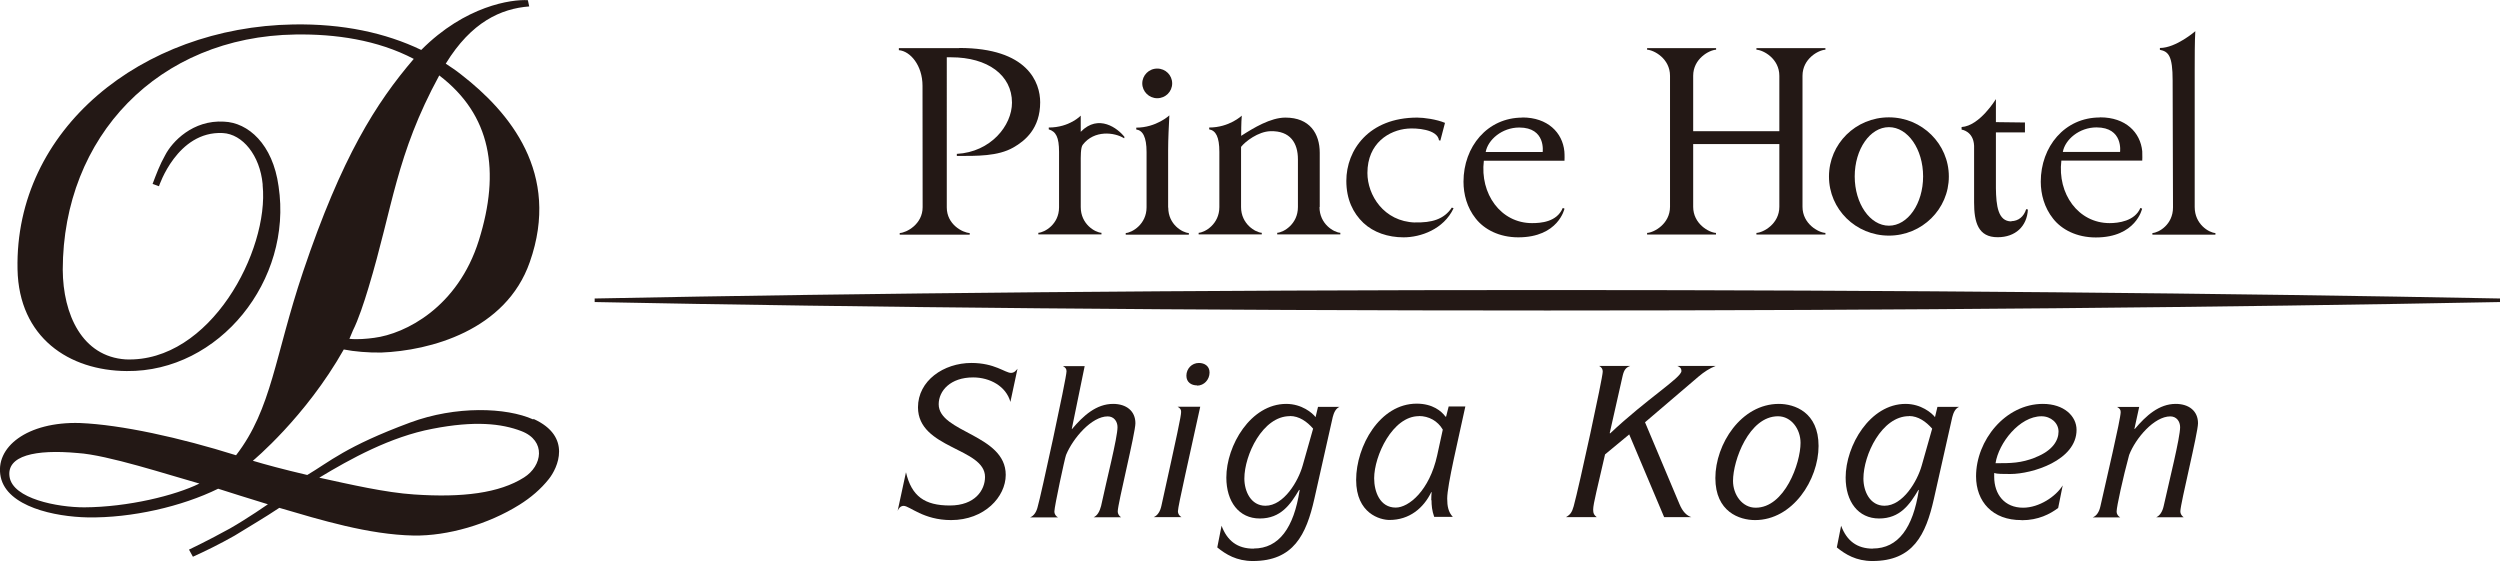 <?xml version="1.0" encoding="UTF-8"?><svg id="_レイヤー_1" xmlns="http://www.w3.org/2000/svg" width="71.96mm" height="16.15mm" viewBox="0 0 203.98 45.77"><defs><style>.cls-1{fill:#231815;}</style></defs><path class="cls-1" d="M43.51,34.22c-2.21-.99-6.31-1.13-10.04.25-5.28,1.96-6.57,3.2-8.4,4.28-1.97-.46-3.44-.86-4.44-1.16,0,0,4.29-3.54,7.42-9.08.84.17,2.03.27,3.07.25,3.93-.15,10.16-1.78,12.11-7.39,2.54-7.23-1.65-12.23-5.6-15.29-.4-.32-.83-.61-1.26-.89,2.09-3.41,4.51-4.49,6.81-4.67l-.11-.51c-1.33-.08-5.11.45-8.7,4.06-2.92-1.4-6.41-2.15-10.44-2.08C11.56,2.2,1.19,10.55,1.43,21.97c.11,5.57,4.21,8.27,8.91,8.3,7.55.08,13.55-7.41,12.39-15.07-.47-3.45-2.49-5.21-4.46-5.28-2.53-.15-4.23,1.63-4.8,2.75-.43.76-.71,1.51-1.02,2.33l.52.19s1.48-4.52,5.2-4.34c1.63.08,3.04,1.83,3.26,4.17v.09c.54,5.33-4.28,14.48-11.17,14.21-3.56-.23-5.12-3.67-5.14-7.32.02-10.86,7.79-19.03,18.99-19.19,3.23-.05,6.67.43,9.65,1.99-3.07,3.59-5.87,7.98-9.03,17.36-2.32,6.9-2.54,11.18-5.47,14.98-4.59-1.44-9.37-2.49-12.73-2.63-4.31-.13-6.99,1.98-6.47,4.41.52,2.42,4.41,3.24,7.09,3.29,3.6.06,7.7-.89,10.65-2.34.88.28,2.51.8,4.06,1.27,0,0-1.67,1.16-3.09,1.97-.39.22-1.97,1.07-3.35,1.73l.32.58c.95-.43,2.17-1.02,3.4-1.72,1.39-.86,2.39-1.43,3.65-2.27,3.37.99,7.3,2.19,10.95,2.26,2.78.05,6.1-.92,8.64-2.51.93-.58,1.75-1.28,2.4-2.1.71-.89,1.94-3.47-1.26-4.91v.05ZM30.06,23.49c2.01-6.63,2.23-10.81,5.78-17.34,4.22,3.22,5.01,7.78,3.23,13.46-1.71,5.46-5.99,7.62-8.54,7.95-.58.08-1.38.15-2.02.08l.29-.69c.43-.85.91-2.29,1.26-3.46h0ZM6.87,41.39c-2.18,0-5.82-.7-6.09-2.49-.26-1.72,2.08-2.26,5.56-1.94,2.42.15,7.4,1.78,9.93,2.49-1.97.97-5.81,1.92-9.39,1.94h-.01ZM42.76,38.95c-2.01,1.28-5.03,1.66-8.97,1.39-2.32-.15-5.18-.81-7.74-1.37,2.53-1.53,5.81-3.34,9.24-3.99,3.43-.67,5.64-.43,7.25.19,2.05.79,1.71,2.84.22,3.78Z"/><path class="cls-1" d="M126.25,23.66c-28.87,0-55.63.25-77.73.69v.29c22.1.44,48.85.69,77.73.69s55.63-.26,77.73-.69v-.29c-22.1-.43-48.85-.69-77.73-.69Z"/><path class="cls-1" d="M79.39,30.79c-1.84,0-2.8,1.09-2.8,2.19,0,2.31,5.47,2.46,5.47,5.76,0,1.79-1.73,3.69-4.46,3.69-2.26,0-3.38-1.16-3.87-1.16-.25,0-.41.2-.49.41l.68-3.15c.46,1.96,1.53,2.71,3.58,2.71s2.87-1.25,2.87-2.33c0-2.38-5.47-2.29-5.47-5.68,0-2.17,2.09-3.62,4.36-3.62,1.9,0,2.75.81,3.23.81.27,0,.42-.2.53-.34l-.58,2.71c-.35-1.28-1.67-2-3.04-2h-.01Z"/><path class="cls-1" d="M87.47,35c.92-1.09,1.98-2.05,3.35-2.05,1.07,0,1.82.57,1.82,1.58,0,.79-1.44,6.57-1.44,7.18,0,.25.13.39.27.49h-2.24c.3-.13.49-.46.61-.92.44-2.07,1.34-5.57,1.34-6.43,0-.47-.29-.88-.8-.88-1.31,0-2.83,1.77-3.4,3.15-.1.25-.95,4.21-.95,4.6,0,.25.13.39.29.49h-2.27c.32-.13.53-.46.63-.92.2-.62,2.34-10.43,2.34-11,0-.2-.08-.3-.29-.42h1.77l-1.05,5.12.04.03h0l-.02-.02Z"/><path class="cls-1" d="M96.11,41.7c0,.25.13.39.29.49h-2.27c.32-.13.53-.46.63-.92,1.32-5.98,1.61-7.32,1.61-7.67,0-.2-.08-.3-.29-.42h1.85c-.87,4.02-1.82,8.12-1.82,8.52ZM97.67,31.44c-.46,0-.87-.25-.87-.79,0-.57.44-1.04,1.02-1.04.46,0,.87.25.87.78,0,.57-.44,1.07-1.02,1.07h0v-.02Z"/><path class="cls-1" d="M102.29,44.75c2.07,0,3.28-1.7,3.75-4.76l-.04-.03c-.71,1.2-1.5,2.34-3.21,2.34s-2.73-1.38-2.73-3.34c0-2.61,1.98-6.01,4.89-6.01,1.26,0,2.14.74,2.39,1.08l.2-.84h1.76c-.32.13-.47.49-.56.84l-1.5,6.67c-.66,2.93-1.7,5.07-5.02,5.07-1.32,0-2.2-.54-2.9-1.11l.35-1.77c.46,1.23,1.29,1.87,2.6,1.87h.02ZM105.24,33.95c-2.22,0-3.71,3.18-3.71,5.09,0,1.04.53,2.22,1.72,2.22,1.5,0,2.68-2,3.04-3.29l.85-3c-.49-.57-1.14-1.03-1.89-1.03h-.01Z"/><path class="cls-1" d="M116.78,40.82c0-.27.01-.46.03-.67h-.03c-.63,1.3-1.78,2.27-3.41,2.27-.76,0-2.72-.52-2.72-3.27s1.93-6.22,4.94-6.22c1.31,0,2.03.62,2.35,1.06h.05l.21-.83h1.36c-.58,2.71-1.48,6.42-1.48,7.51,0,.62.09,1.11.46,1.5h-1.52c-.18-.5-.22-.95-.22-1.37h0l-.02.02ZM115.77,33.95c-2.15,0-3.65,3.24-3.65,5.07,0,1.09.47,2.39,1.76,2.39,1.07,0,2.75-1.39,3.38-4.25l.46-2.11c-.41-.71-1.14-1.11-1.95-1.11h0Z"/><path class="cls-1" d="M130.96,37.07c-.61,2.7-.97,4.02-.97,4.51,0,.32.07.43.29.61h-2.51c.35-.2.49-.39.63-.89.46-1.68,2.37-10.48,2.37-10.98,0-.25-.14-.39-.3-.47h2.55c-.35.13-.51.3-.63.83l-1.05,4.65.03.03c3.02-2.84,5.82-4.55,5.82-5.09,0-.27-.17-.34-.34-.42h3.14c-.51.2-.95.49-1.39.86l-4.38,3.74,2.8,6.65c.27.66.61.97.98,1.09h-2.22l-2.85-6.75-1.97,1.63h0Z"/><path class="cls-1" d="M143.2,42.43c-1.27,0-3.24-.67-3.24-3.43s2.1-6.05,5.18-6.05c1.27,0,3.24.67,3.24,3.43s-2.11,6.05-5.18,6.05ZM143.25,41.42c2.36,0,3.66-3.62,3.66-5.29,0-1.13-.76-2.17-1.84-2.17-2.36,0-3.67,3.6-3.67,5.27,0,1.14.76,2.19,1.84,2.19h0Z"/><path class="cls-1" d="M152.81,44.75c2.07,0,3.28-1.7,3.75-4.76l-.03-.03c-.71,1.2-1.5,2.34-3.21,2.34s-2.73-1.38-2.73-3.34c0-2.61,1.99-6.01,4.89-6.01,1.26,0,2.14.74,2.4,1.08l.2-.84h1.77c-.32.13-.47.49-.56.84l-1.5,6.67c-.66,2.93-1.69,5.07-5.02,5.07-1.32,0-2.2-.54-2.9-1.11l.35-1.77c.46,1.23,1.29,1.87,2.6,1.87h-.01ZM155.76,33.95c-2.23,0-3.72,3.18-3.72,5.09,0,1.04.53,2.22,1.72,2.22,1.5,0,2.68-2,3.04-3.29l.85-3c-.5-.57-1.14-1.03-1.89-1.03h0Z"/><path class="cls-1" d="M164.94,42.43c-2.36.02-3.71-1.51-3.71-3.57,0-2.93,2.39-5.91,5.45-5.91,1.73,0,2.75,1,2.75,2.12,0,2.49-3.62,3.6-5.4,3.6-.63,0-1.07,0-1.32-.08,0,.1,0,.2,0,.3,0,1.45.85,2.53,2.36,2.53,1.31,0,2.68-.92,3.23-1.82l-.37,1.84c-.66.5-1.63,1-2.95,1h-.03ZM166.08,37.31c1.41-.55,1.88-1.39,1.88-2.1s-.63-1.25-1.39-1.25c-1.8,0-3.5,2.19-3.75,3.83,1.26,0,2.06,0,3.26-.47h0Z"/><path class="cls-1" d="M174.14,34.97l.04.03c.92-1.09,1.98-2.05,3.34-2.05,1.07,0,1.82.57,1.82,1.58,0,.79-1.44,6.57-1.44,7.18,0,.25.14.39.27.49h-2.24c.3-.13.51-.46.61-.92.46-2.07,1.34-5.57,1.34-6.43,0-.47-.29-.88-.8-.88-1.31,0-2.83,1.77-3.36,3.15-.5,1.84-1.02,4.23-1.02,4.6,0,.25.13.39.29.49h-2.24c.33-.13.53-.46.63-.92.44-2,1.65-7.08,1.65-7.67,0-.2-.08-.3-.29-.42h1.8l-.39,1.79h0v-.02Z"/><path class="cls-1" d="M115.46,18.15c-2.56-.08-3.89-2.24-3.89-4.04,0-2.45,1.79-3.5,3.28-3.62.68-.06,2.43.04,2.56.95l.11.03.38-1.45c-.69-.29-1.72-.43-2.26-.43-3.97,0-5.79,2.66-5.79,5.16,0,1.51.55,2.63,1.39,3.43.83.78,2.01,1.18,3.28,1.18,1.39,0,3.27-.65,4.08-2.37l-.14-.06c-.64.97-1.67,1.25-2.99,1.21h0Z"/><path class="cls-1" d="M78.26,3.92h-4.92v.17c.92.07,1.93,1.23,1.93,2.91,0,1.18.01,8.91.01,9.9,0,1.39-1.31,2.08-1.87,2.11v.13h5.71v-.13c-.57-.03-1.87-.69-1.87-2.09V4.67h.36c2.97,0,4.96,1.45,4.96,3.7,0,1.87-1.73,4.03-4.5,4.18v.17c1.66,0,3.35.03,4.61-.69.97-.55,2.19-1.56,2.19-3.69,0-1.6-1-4.43-6.6-4.43h-.01Z"/><path class="cls-1" d="M88.18,10.77v-1.34s-.91.97-2.61.97v.15c.59.18.84.64.84,1.84v4.52c0,1.39-1.18,2.05-1.69,2.08v.13h5.15v-.13c-.52-.03-1.69-.7-1.69-2.1v-3.6c0-.46-.02-1.28.17-1.49.93-1.21,2.58-1.02,3.37-.52l.03-.11c-.54-.7-2.12-1.91-3.57-.42v.02Z"/><path class="cls-1" d="M95.31,16.92v-4.64c0-.95.06-2.06.1-2.87,0,0-1.07,1-2.7,1v.15c.52.07.84.6.84,1.84v4.51c0,1.39-1.19,2.07-1.7,2.1v.13h5.15v-.13c-.52-.03-1.68-.69-1.68-2.08h-.01Z"/><path class="cls-1" d="M107.68,16.89v-4.43c0-1.56-.81-2.87-2.8-2.87-1.21,0-2.58.83-3.61,1.49,0-.2,0-1.12.05-1.65,0,0-1.01.97-2.66.97v.15c.54.1.83.61.83,1.84v4.5c0,1.39-1.17,2.07-1.69,2.1v.13h5.15v-.13c-.51-.03-1.69-.71-1.69-2.1v-4.91c.34-.44,1.4-1.25,2.39-1.28,1.63-.05,2.25.97,2.25,2.29v3.9c0,1.39-1.17,2.07-1.69,2.1v.13h5.15v-.13c-.52-.03-1.7-.71-1.7-2.1h.02Z"/><path class="cls-1" d="M124.22,9.59c-2.87,0-4.81,2.38-4.81,5.23,0,1.02.28,2.11,1,3.01.69.88,1.91,1.53,3.47,1.53,3.28,0,3.77-2.34,3.77-2.34l-.14-.06c-.48,1.16-1.81,1.24-2.51,1.24-2.56,0-4.26-2.4-3.93-5.09h6.58s.02-.43-.01-.76c-.15-1.54-1.37-2.77-3.42-2.77h0ZM125.87,12.4h-4.65c.18-1,1.33-2,2.74-2,2.19,0,1.91,2,1.91,2Z"/><path class="cls-1" d="M94.42,8.01c.68,0,1.22-.54,1.22-1.21s-.54-1.21-1.22-1.21-1.22.55-1.22,1.21.55,1.21,1.22,1.21Z"/><path class="cls-1" d="M164.11,18.06c-1.09,0-1.24-1.28-1.26-2.71v-4.55h2.37v-.81l-2.37-.03v-1.88s-1.32,2.19-2.8,2.28v.21s.97.12,1.02,1.32v4.62c0,1.6.32,2.85,1.93,2.84,1.43,0,2.39-.88,2.46-2.26l-.14-.03c-.19.61-.63.97-1.21.98v.02Z"/><path class="cls-1" d="M143.31,4.05c.57.03,1.87.73,1.87,2.13v4.52h-7.03v-4.52c0-1.4,1.31-2.1,1.87-2.13v-.13h-5.63v.13c.57.03,1.87.73,1.87,2.13v10.69c0,1.39-1.3,2.1-1.87,2.13v.13h5.62v-.13c-.57-.03-1.86-.74-1.86-2.13v-5.12h7.03v5.12c0,1.39-1.3,2.1-1.87,2.13v.13h5.63v-.13c-.57-.03-1.87-.74-1.87-2.13V6.18c0-1.4,1.3-2.1,1.87-2.13v-.13h-5.63v.13h0Z"/><path class="cls-1" d="M171.33,9.58c-2.88,0-4.82,2.39-4.82,5.24,0,1.02.29,2.12,1.01,3.02.69.88,1.91,1.53,3.48,1.53,3.29,0,3.78-2.35,3.78-2.35l-.14-.06c-.46,1.09-1.82,1.24-2.51,1.24-2.57,0-4.27-2.4-3.94-5.1h6.6s.02-.43,0-.76c-.15-1.55-1.36-2.77-3.43-2.77h-.02ZM172.98,12.39h-4.67c.18-1,1.33-2,2.75-2,2.2,0,1.92,2,1.92,2Z"/><path class="cls-1" d="M154.12,9.57c-2.71,0-4.89,2.16-4.89,4.83s2.19,4.82,4.89,4.82,4.89-2.16,4.89-4.82-2.19-4.83-4.89-4.83ZM154.12,18.41c-1.54,0-2.79-1.8-2.79-4.02s1.25-4.02,2.79-4.02,2.79,1.79,2.79,4.02-1.25,4.02-2.79,4.02Z"/><path class="cls-1" d="M179.07,16.89V5.73c0-.92,0-2.42.05-3.19,0,0-1.57,1.37-2.89,1.37v.15c.71.14,1.04.51,1.04,2.5l.03,10.36c0,1.4-1.16,2.06-1.68,2.09v.13h5.14v-.13c-.52-.03-1.69-.71-1.69-2.12Z"/></svg>